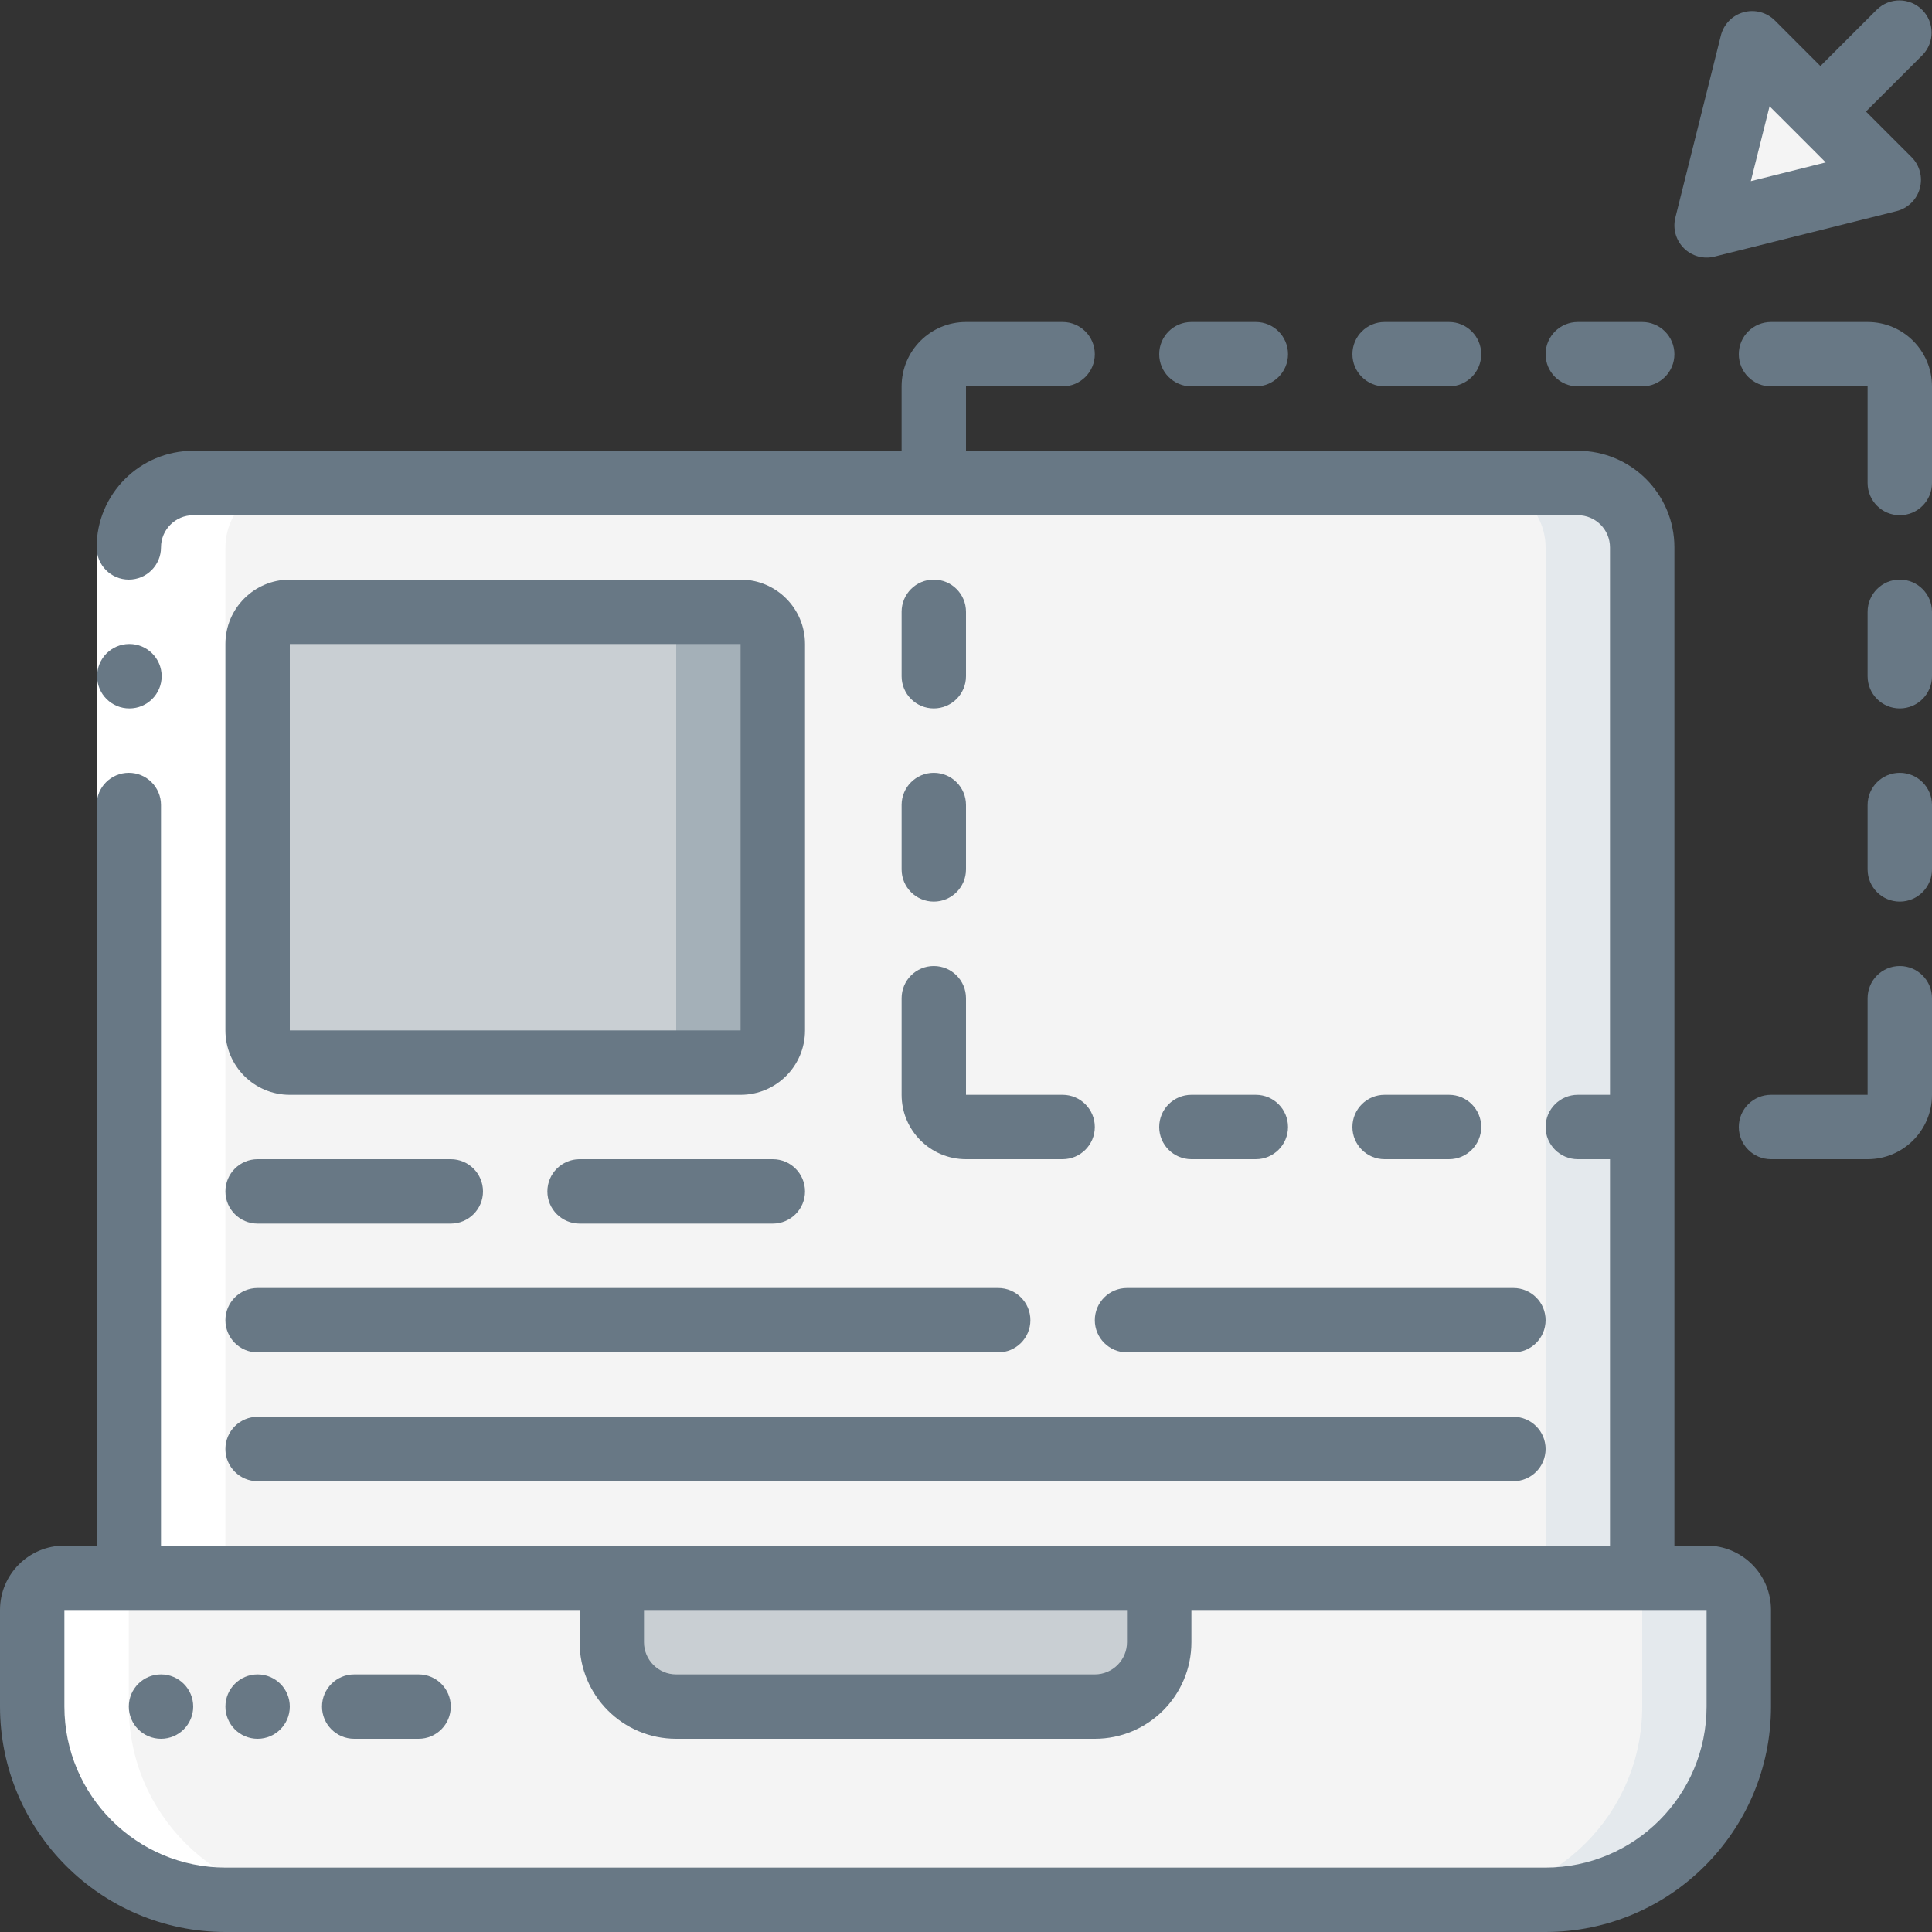 <svg width="70" height="70" viewBox="0 0 70 70" fill="none" xmlns="http://www.w3.org/2000/svg">
<rect x="0" y="0" width="70" height="70" fill="#333333" stroke="none"/>
<g clip-path="url(#clip0_20_47496)">
<path d="M63 58.333V61.833C63 65.699 59.866 68.833 56 68.833H8.167C4.301 68.833 1.167 65.699 1.167 61.833V58.333C1.167 57.689 1.689 57.167 2.333 57.167H22.167V59.5C22.171 60.787 23.213 61.83 24.5 61.833H39.667C40.954 61.83 41.996 60.787 42 59.5V57.167H61.833C62.478 57.167 63 57.689 63 58.333Z" fill="#F4F4F4"/>
<path d="M61.833 57.167H58.333C58.978 57.167 59.5 57.689 59.5 58.333V61.833C59.5 65.699 56.366 68.833 52.5 68.833H56C59.866 68.833 63 65.699 63 61.833V58.333C63 57.689 62.478 57.167 61.833 57.167Z" fill="#E4E9ED"/>
<path d="M59.5 19.833V57.167H4.667V19.833C4.67 18.546 5.713 17.504 7 17.5H57.167C58.454 17.504 59.496 18.546 59.5 19.833Z" fill="#F4F4F4"/>
<path d="M57.167 17.5H53.667C54.954 17.504 55.996 18.546 56 19.833V57.167H59.5V19.833C59.496 18.546 58.454 17.504 57.167 17.5Z" fill="#E4E9ED"/>
<path d="M42 57.167V59.5C41.996 60.787 40.954 61.83 39.667 61.833H24.5C23.213 61.83 22.171 60.787 22.167 59.5V57.167H42Z" fill="#C9CFD3"/>
<path d="M61.833 8.167L63.483 1.567L68.433 6.517L61.833 8.167Z" fill="#F4F4F4"/>
<path d="M26.833 22.167H10.5C9.856 22.167 9.333 22.689 9.333 23.333V37.333C9.333 37.978 9.856 38.5 10.5 38.5H26.833C27.478 38.5 28 37.978 28 37.333V23.333C28 22.689 27.478 22.167 26.833 22.167Z" fill="#C9CFD3"/>
<path d="M26.833 22.167H23.333C23.978 22.167 24.5 22.689 24.5 23.333V37.333C24.5 37.978 23.978 38.5 23.333 38.5H26.833C27.478 38.5 28 37.978 28 37.333V23.333C28 22.689 27.478 22.167 26.833 22.167Z" fill="#A4B0B8"/>
<path d="M8.167 68.833H11.667C7.801 68.833 4.667 65.699 4.667 61.833V58.333C4.667 57.689 5.189 57.167 5.833 57.167H8.167V19.833C8.17 18.546 9.213 17.504 10.5 17.5H7C5.713 17.504 4.67 18.546 4.667 19.833V57.167H2.333C1.689 57.167 1.167 57.689 1.167 58.333V61.833C1.167 65.699 4.301 68.833 8.167 68.833Z" fill="white"/>
<path d="M3.5 19.833H5.833V29.167H3.5V19.833Z" fill="white"/>
<path d="M8.167 70H56C60.508 69.995 64.162 66.341 64.167 61.833V58.333C64.167 57.045 63.122 56 61.833 56H60.667V19.833C60.667 17.9 59.1 16.333 57.167 16.333H35V14H38.5C39.144 14 39.667 13.478 39.667 12.833C39.667 12.189 39.144 11.667 38.5 11.667H35C33.711 11.667 32.667 12.711 32.667 14V16.333H7C5.067 16.333 3.5 17.9 3.5 19.833C3.5 20.478 4.022 21 4.667 21C5.311 21 5.833 20.478 5.833 19.833C5.833 19.189 6.356 18.667 7 18.667H57.167C57.811 18.667 58.333 19.189 58.333 19.833V39.667H57.167C56.522 39.667 56 40.189 56 40.833C56 41.478 56.522 42 57.167 42H58.333V56H5.833V29.167C5.833 28.522 5.311 28 4.667 28C4.022 28 3.5 28.522 3.5 29.167V56H2.333C1.045 56 0 57.045 0 58.333V61.833C0.005 66.341 3.658 69.995 8.167 70ZM40.833 58.333V59.5C40.833 60.144 40.311 60.667 39.667 60.667H24.5C23.856 60.667 23.333 60.144 23.333 59.5V58.333H40.833ZM2.333 58.333H21V59.5C21 61.433 22.567 63 24.5 63H39.667C41.6 63 43.167 61.433 43.167 59.5V58.333H61.833V61.833C61.83 65.053 59.22 67.663 56 67.667H8.167C4.947 67.663 2.337 65.053 2.333 61.833V58.333Z" fill="#687885"/>
<path d="M4.69 25.667C4.046 25.67 3.521 25.15 3.517 24.506C3.514 23.861 4.034 23.337 4.678 23.333H4.69C5.334 23.333 5.857 23.856 5.857 24.5C5.857 25.144 5.334 25.667 4.69 25.667Z" fill="#687885"/>
<path d="M5.833 63C6.478 63 7 62.478 7 61.833C7 61.189 6.478 60.667 5.833 60.667C5.189 60.667 4.667 61.189 4.667 61.833C4.667 62.478 5.189 63 5.833 63Z" fill="#687885"/>
<path d="M12.833 63H15.167C15.811 63 16.333 62.478 16.333 61.833C16.333 61.189 15.811 60.667 15.167 60.667H12.833C12.189 60.667 11.667 61.189 11.667 61.833C11.667 62.478 12.189 63 12.833 63Z" fill="#687885"/>
<path d="M9.333 63C9.978 63 10.5 62.478 10.5 61.833C10.5 61.189 9.978 60.667 9.333 60.667C8.689 60.667 8.167 61.189 8.167 61.833C8.167 62.478 8.689 63 9.333 63Z" fill="#687885"/>
<path d="M43.167 14H45.5C46.144 14 46.667 13.478 46.667 12.833C46.667 12.189 46.144 11.667 45.5 11.667H43.167C42.522 11.667 42 12.189 42 12.833C42 13.478 42.522 14 43.167 14Z" fill="#687885"/>
<path d="M50.167 14H52.5C53.144 14 53.667 13.478 53.667 12.833C53.667 12.189 53.144 11.667 52.5 11.667H50.167C49.522 11.667 49 12.189 49 12.833C49 13.478 49.522 14 50.167 14Z" fill="#687885"/>
<path d="M57.167 14H59.5C60.144 14 60.667 13.478 60.667 12.833C60.667 12.189 60.144 11.667 59.5 11.667H57.167C56.522 11.667 56 12.189 56 12.833C56 13.478 56.522 14 57.167 14Z" fill="#687885"/>
<path d="M67.667 11.667H64.167C63.522 11.667 63 12.189 63 12.833C63 13.478 63.522 14 64.167 14H67.667V17.5C67.667 18.144 68.189 18.667 68.833 18.667C69.478 18.667 70 18.144 70 17.5V14C70 12.711 68.955 11.667 67.667 11.667Z" fill="#687885"/>
<path d="M68.833 21C68.189 21 67.667 21.522 67.667 22.167V24.5C67.667 25.144 68.189 25.667 68.833 25.667C69.478 25.667 70 25.144 70 24.5V22.167C70 21.522 69.478 21 68.833 21Z" fill="#687885"/>
<path d="M68.833 28C68.189 28 67.667 28.522 67.667 29.167V31.5C67.667 32.144 68.189 32.667 68.833 32.667C69.478 32.667 70 32.144 70 31.5V29.167C70 28.522 69.478 28 68.833 28Z" fill="#687885"/>
<path d="M68.833 35C68.189 35 67.667 35.522 67.667 36.167V39.667H64.167C63.522 39.667 63 40.189 63 40.833C63 41.478 63.522 42 64.167 42H67.667C68.955 42 70 40.955 70 39.667V36.167C70 35.522 69.478 35 68.833 35Z" fill="#687885"/>
<path d="M52.5 42C53.144 42 53.667 41.478 53.667 40.833C53.667 40.189 53.144 39.667 52.5 39.667H50.167C49.522 39.667 49 40.189 49 40.833C49 41.478 49.522 42 50.167 42H52.5Z" fill="#687885"/>
<path d="M45.5 42C46.144 42 46.667 41.478 46.667 40.833C46.667 40.189 46.144 39.667 45.5 39.667H43.167C42.522 39.667 42 40.189 42 40.833C42 41.478 42.522 42 43.167 42H45.5Z" fill="#687885"/>
<path d="M32.667 39.667C32.667 40.955 33.711 42 35 42H38.5C39.144 42 39.667 41.478 39.667 40.833C39.667 40.189 39.144 39.667 38.5 39.667H35V36.167C35 35.522 34.478 35 33.833 35C33.189 35 32.667 35.522 32.667 36.167V39.667Z" fill="#687885"/>
<path d="M32.667 31.5C32.667 32.144 33.189 32.667 33.833 32.667C34.478 32.667 35 32.144 35 31.5V29.167C35 28.522 34.478 28 33.833 28C33.189 28 32.667 28.522 32.667 29.167V31.5Z" fill="#687885"/>
<path d="M33.833 25.667C34.478 25.667 35 25.144 35 24.5V22.167C35 21.522 34.478 21 33.833 21C33.189 21 32.667 21.522 32.667 22.167V24.5C32.667 25.144 33.189 25.667 33.833 25.667Z" fill="#687885"/>
<path d="M68.008 0.342L65.957 2.392L64.308 0.742C64.01 0.445 63.576 0.331 63.172 0.443C62.767 0.555 62.453 0.877 62.351 1.285L60.702 7.883C60.602 8.281 60.719 8.701 61.008 8.991C61.298 9.281 61.718 9.397 62.116 9.298L68.717 7.649C69.124 7.547 69.446 7.234 69.558 6.829C69.67 6.424 69.556 5.989 69.259 5.692L67.607 4.041L69.658 1.992C70.1 1.534 70.094 0.806 69.644 0.356C69.194 -0.094 68.466 -0.1 68.008 0.342ZM63.436 6.563L64.115 3.85L65.133 4.867L66.15 5.885L63.436 6.563Z" fill="#687885"/>
<path d="M29.167 23.333C29.167 22.045 28.122 21 26.833 21H10.5C9.211 21 8.167 22.045 8.167 23.333V37.333C8.167 38.622 9.211 39.667 10.5 39.667H26.833C28.122 39.667 29.167 38.622 29.167 37.333V23.333ZM10.5 37.333V23.333H26.833V37.333H10.5Z" fill="#687885"/>
<path d="M9.333 44.333H16.333C16.978 44.333 17.5 43.811 17.5 43.167C17.5 42.522 16.978 42 16.333 42H9.333C8.689 42 8.167 42.522 8.167 43.167C8.167 43.811 8.689 44.333 9.333 44.333Z" fill="#687885"/>
<path d="M21 42C20.356 42 19.833 42.522 19.833 43.167C19.833 43.811 20.356 44.333 21 44.333H28C28.644 44.333 29.167 43.811 29.167 43.167C29.167 42.522 28.644 42 28 42H21Z" fill="#687885"/>
<path d="M9.333 49H36.167C36.811 49 37.333 48.478 37.333 47.833C37.333 47.189 36.811 46.667 36.167 46.667H9.333C8.689 46.667 8.167 47.189 8.167 47.833C8.167 48.478 8.689 49 9.333 49Z" fill="#687885"/>
<path d="M39.667 47.833C39.667 48.478 40.189 49 40.833 49H54.833C55.478 49 56 48.478 56 47.833C56 47.189 55.478 46.667 54.833 46.667H40.833C40.189 46.667 39.667 47.189 39.667 47.833Z" fill="#687885"/>
<path d="M9.333 53.667H54.833C55.478 53.667 56 53.144 56 52.5C56 51.856 55.478 51.333 54.833 51.333H9.333C8.689 51.333 8.167 51.856 8.167 52.5C8.167 53.144 8.689 53.667 9.333 53.667Z" fill="#687885"/>
</g>
<defs>
<clipPath id="clip0_20_47496">
<rect width="70" height="70" fill="white"/>
</clipPath>
</defs>
</svg>
